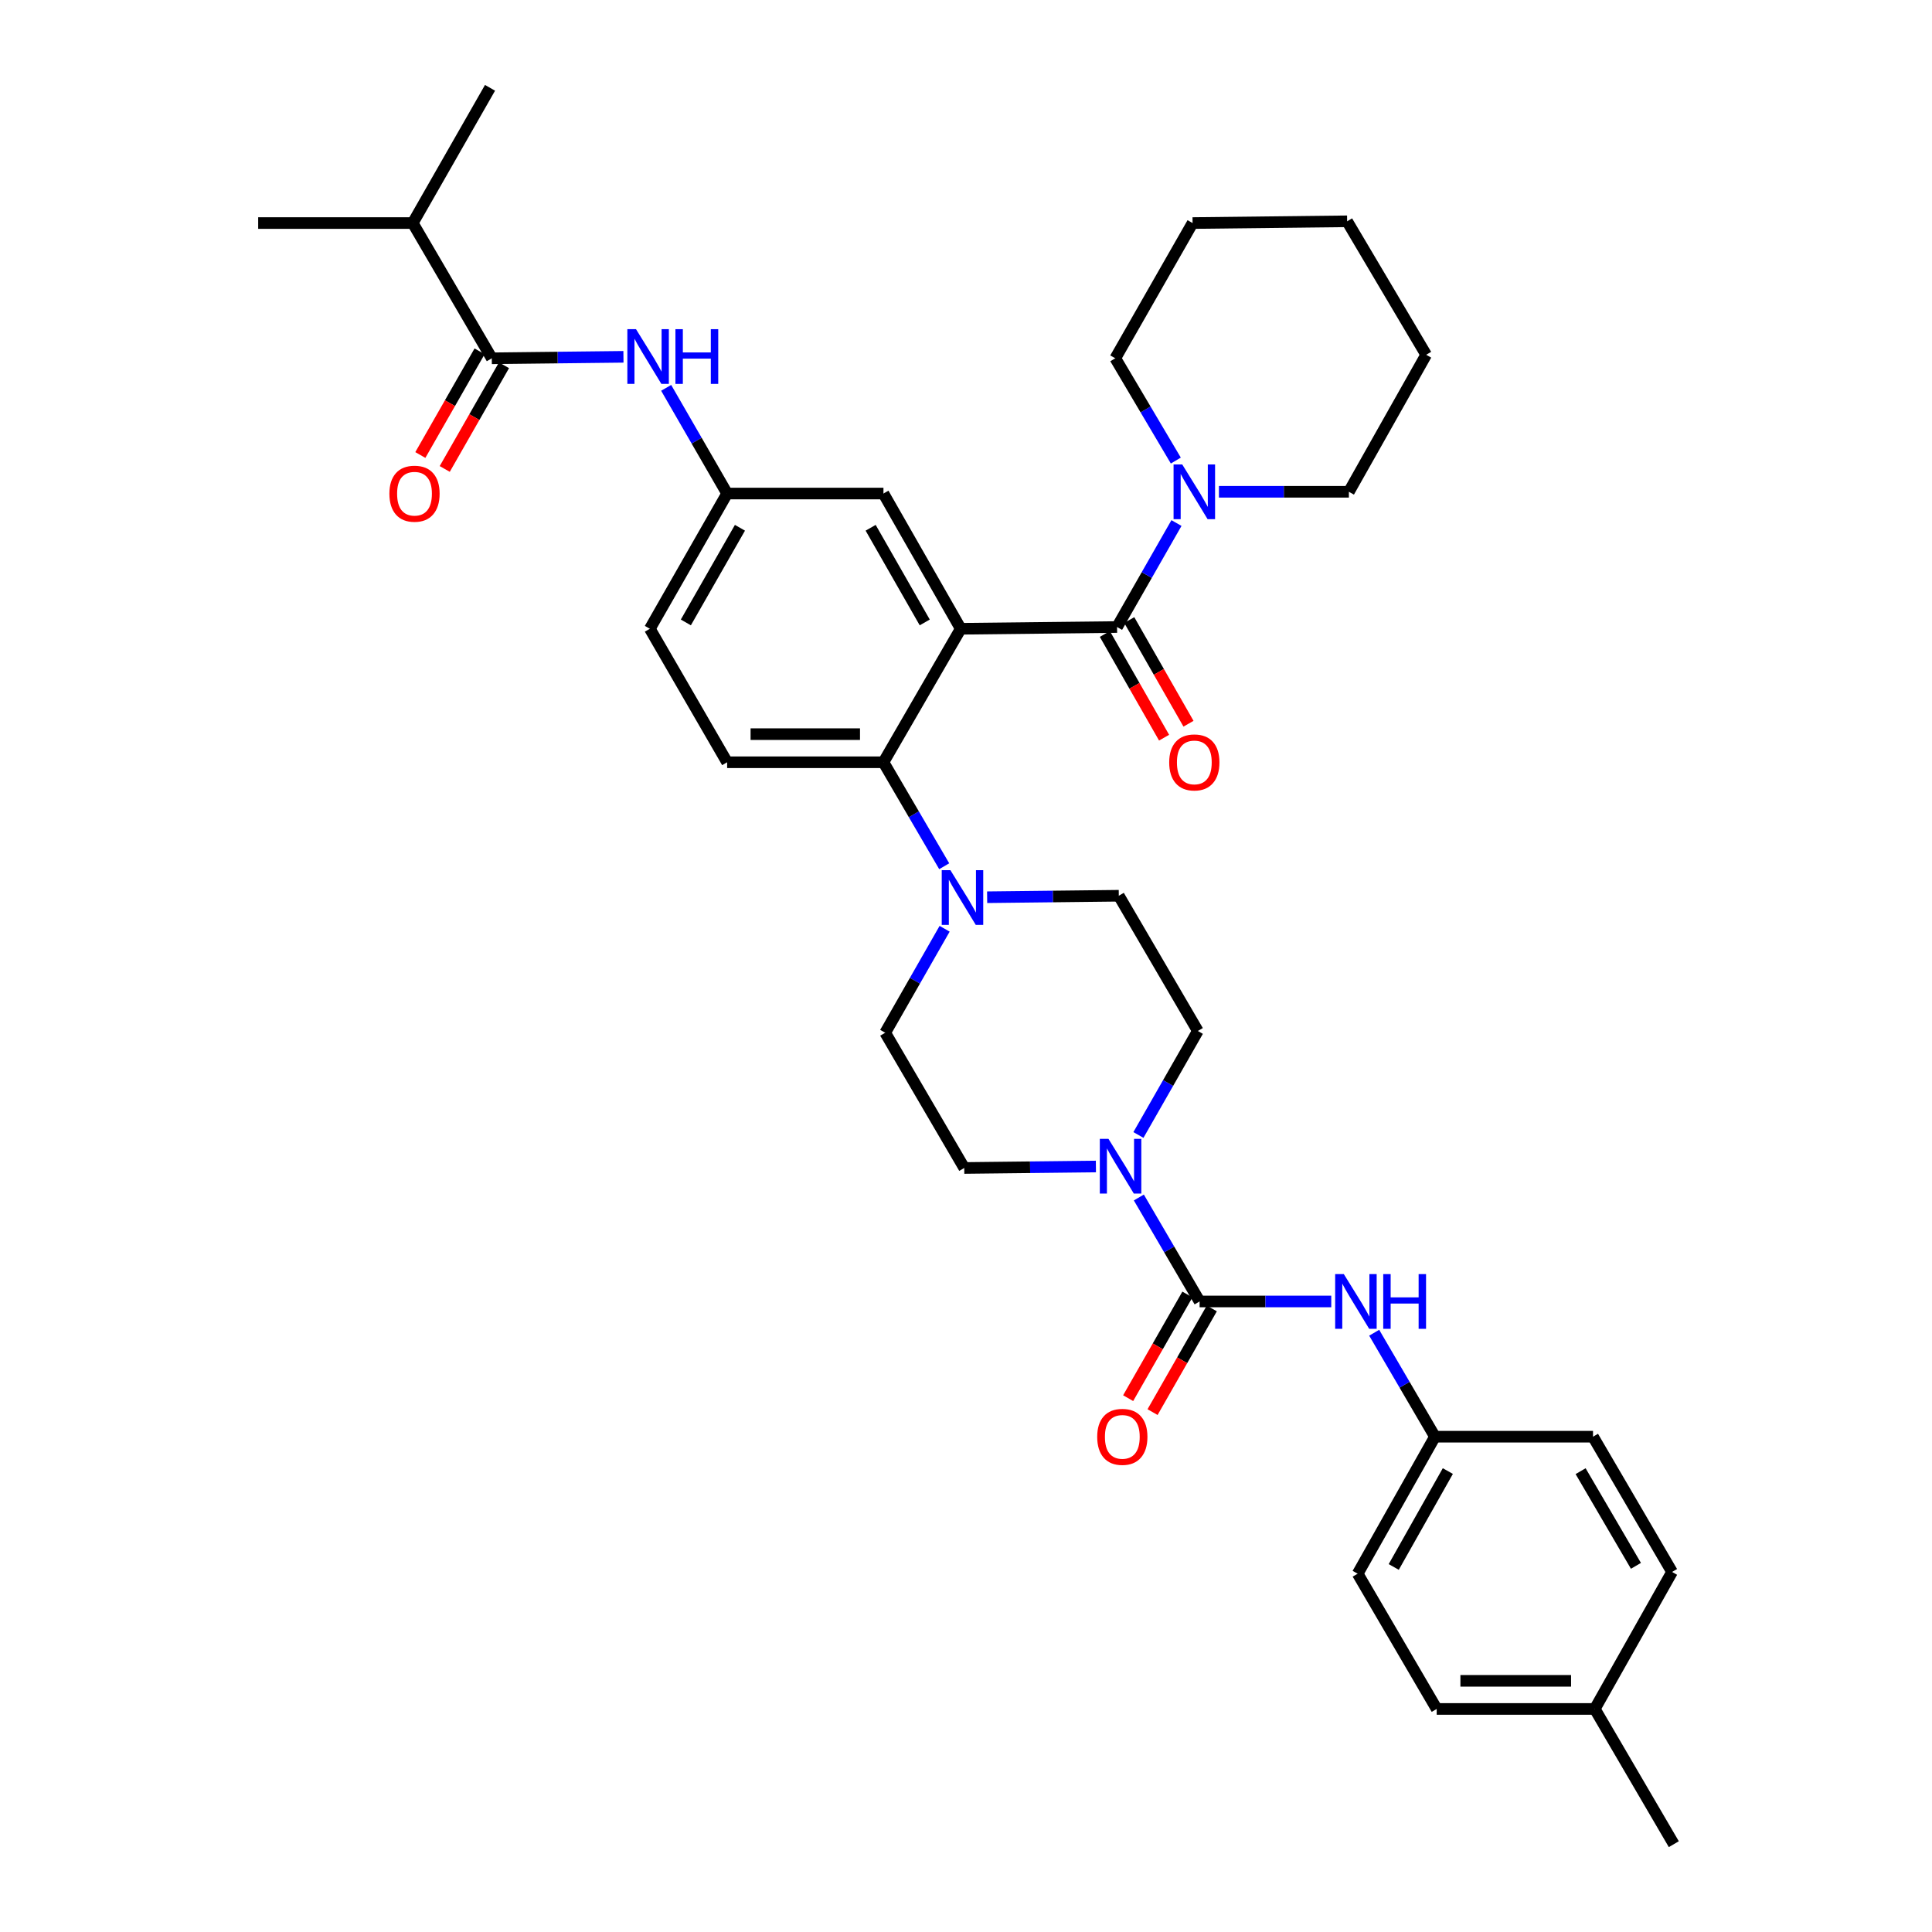 <?xml version='1.0' encoding='iso-8859-1'?>
<svg version='1.1' baseProfile='full'
              xmlns='http://www.w3.org/2000/svg'
                      xmlns:rdkit='http://www.rdkit.org/xml'
                      xmlns:xlink='http://www.w3.org/1999/xlink'
                  xml:space='preserve'
width='1000px' height='1000px' viewBox='0 0 1000 1000'>
<!-- END OF HEADER -->
<rect style='opacity:1.0;fill:#FFFFFF;stroke:none' width='1000' height='1000' x='0' y='0'> </rect>
<path class='bond-0' d='M 322.695,184.688 L 288.622,185.072' style='fill:none;fill-rule:evenodd;stroke:#0000FF;stroke-width:6px;stroke-linecap:butt;stroke-linejoin:miter;stroke-opacity:1' />
<path class='bond-0' d='M 288.622,185.072 L 254.549,185.457' style='fill:none;fill-rule:evenodd;stroke:#000000;stroke-width:6px;stroke-linecap:butt;stroke-linejoin:miter;stroke-opacity:1' />
<path class='bond-1' d='M 344.807,200.75 L 360.586,228.102' style='fill:none;fill-rule:evenodd;stroke:#0000FF;stroke-width:6px;stroke-linecap:butt;stroke-linejoin:miter;stroke-opacity:1' />
<path class='bond-1' d='M 360.586,228.102 L 376.365,255.454' style='fill:none;fill-rule:evenodd;stroke:#000000;stroke-width:6px;stroke-linecap:butt;stroke-linejoin:miter;stroke-opacity:1' />
<path class='bond-2' d='M 213.634,115.452 L 253.636,45.455' style='fill:none;fill-rule:evenodd;stroke:#000000;stroke-width:6px;stroke-linecap:butt;stroke-linejoin:miter;stroke-opacity:1' />
<path class='bond-3' d='M 213.634,115.452 L 133.638,115.452' style='fill:none;fill-rule:evenodd;stroke:#000000;stroke-width:6px;stroke-linecap:butt;stroke-linejoin:miter;stroke-opacity:1' />
<path class='bond-4' d='M 213.634,115.452 L 254.549,185.457' style='fill:none;fill-rule:evenodd;stroke:#000000;stroke-width:6px;stroke-linecap:butt;stroke-linejoin:miter;stroke-opacity:1' />
<path class='bond-5' d='M 248.233,181.848 L 232.9,208.678' style='fill:none;fill-rule:evenodd;stroke:#000000;stroke-width:6px;stroke-linecap:butt;stroke-linejoin:miter;stroke-opacity:1' />
<path class='bond-5' d='M 232.9,208.678 L 217.567,235.509' style='fill:none;fill-rule:evenodd;stroke:#FF0000;stroke-width:6px;stroke-linecap:butt;stroke-linejoin:miter;stroke-opacity:1' />
<path class='bond-5' d='M 260.865,189.066 L 245.532,215.897' style='fill:none;fill-rule:evenodd;stroke:#000000;stroke-width:6px;stroke-linecap:butt;stroke-linejoin:miter;stroke-opacity:1' />
<path class='bond-5' d='M 245.532,215.897 L 230.198,242.728' style='fill:none;fill-rule:evenodd;stroke:#FF0000;stroke-width:6px;stroke-linecap:butt;stroke-linejoin:miter;stroke-opacity:1' />
<path class='bond-6' d='M 742.727,743.632 L 824.541,743.632' style='fill:none;fill-rule:evenodd;stroke:#000000;stroke-width:6px;stroke-linecap:butt;stroke-linejoin:miter;stroke-opacity:1' />
<path class='bond-7' d='M 742.727,743.632 L 702.725,814.543' style='fill:none;fill-rule:evenodd;stroke:#000000;stroke-width:6px;stroke-linecap:butt;stroke-linejoin:miter;stroke-opacity:1' />
<path class='bond-7' d='M 749.399,761.417 L 721.397,811.055' style='fill:none;fill-rule:evenodd;stroke:#000000;stroke-width:6px;stroke-linecap:butt;stroke-linejoin:miter;stroke-opacity:1' />
<path class='bond-8' d='M 742.727,743.632 L 727.003,716.727' style='fill:none;fill-rule:evenodd;stroke:#000000;stroke-width:6px;stroke-linecap:butt;stroke-linejoin:miter;stroke-opacity:1' />
<path class='bond-8' d='M 727.003,716.727 L 711.28,689.822' style='fill:none;fill-rule:evenodd;stroke:#0000FF;stroke-width:6px;stroke-linecap:butt;stroke-linejoin:miter;stroke-opacity:1' />
<path class='bond-9' d='M 589.245,587.462 L 604.621,560.547' style='fill:none;fill-rule:evenodd;stroke:#0000FF;stroke-width:6px;stroke-linecap:butt;stroke-linejoin:miter;stroke-opacity:1' />
<path class='bond-9' d='M 604.621,560.547 L 619.998,533.633' style='fill:none;fill-rule:evenodd;stroke:#000000;stroke-width:6px;stroke-linecap:butt;stroke-linejoin:miter;stroke-opacity:1' />
<path class='bond-10' d='M 589.464,619.825 L 605.187,646.73' style='fill:none;fill-rule:evenodd;stroke:#0000FF;stroke-width:6px;stroke-linecap:butt;stroke-linejoin:miter;stroke-opacity:1' />
<path class='bond-10' d='M 605.187,646.73 L 620.911,673.635' style='fill:none;fill-rule:evenodd;stroke:#000000;stroke-width:6px;stroke-linecap:butt;stroke-linejoin:miter;stroke-opacity:1' />
<path class='bond-11' d='M 567.241,603.781 L 533.168,604.162' style='fill:none;fill-rule:evenodd;stroke:#0000FF;stroke-width:6px;stroke-linecap:butt;stroke-linejoin:miter;stroke-opacity:1' />
<path class='bond-11' d='M 533.168,604.162 L 499.095,604.543' style='fill:none;fill-rule:evenodd;stroke:#000000;stroke-width:6px;stroke-linecap:butt;stroke-linejoin:miter;stroke-opacity:1' />
<path class='bond-12' d='M 614.595,670.026 L 599.262,696.857' style='fill:none;fill-rule:evenodd;stroke:#000000;stroke-width:6px;stroke-linecap:butt;stroke-linejoin:miter;stroke-opacity:1' />
<path class='bond-12' d='M 599.262,696.857 L 583.928,723.687' style='fill:none;fill-rule:evenodd;stroke:#FF0000;stroke-width:6px;stroke-linecap:butt;stroke-linejoin:miter;stroke-opacity:1' />
<path class='bond-12' d='M 627.227,677.245 L 611.894,704.075' style='fill:none;fill-rule:evenodd;stroke:#000000;stroke-width:6px;stroke-linecap:butt;stroke-linejoin:miter;stroke-opacity:1' />
<path class='bond-12' d='M 611.894,704.075 L 596.56,730.906' style='fill:none;fill-rule:evenodd;stroke:#FF0000;stroke-width:6px;stroke-linecap:butt;stroke-linejoin:miter;stroke-opacity:1' />
<path class='bond-13' d='M 620.911,673.635 L 654.984,673.635' style='fill:none;fill-rule:evenodd;stroke:#000000;stroke-width:6px;stroke-linecap:butt;stroke-linejoin:miter;stroke-opacity:1' />
<path class='bond-13' d='M 654.984,673.635 L 689.057,673.635' style='fill:none;fill-rule:evenodd;stroke:#0000FF;stroke-width:6px;stroke-linecap:butt;stroke-linejoin:miter;stroke-opacity:1' />
<path class='bond-14' d='M 825.455,884.548 L 743.632,884.548' style='fill:none;fill-rule:evenodd;stroke:#000000;stroke-width:6px;stroke-linecap:butt;stroke-linejoin:miter;stroke-opacity:1' />
<path class='bond-14' d='M 813.181,869.999 L 755.906,869.999' style='fill:none;fill-rule:evenodd;stroke:#000000;stroke-width:6px;stroke-linecap:butt;stroke-linejoin:miter;stroke-opacity:1' />
<path class='bond-15' d='M 825.455,884.548 L 866.362,954.545' style='fill:none;fill-rule:evenodd;stroke:#000000;stroke-width:6px;stroke-linecap:butt;stroke-linejoin:miter;stroke-opacity:1' />
<path class='bond-16' d='M 825.455,884.548 L 865.457,813.638' style='fill:none;fill-rule:evenodd;stroke:#000000;stroke-width:6px;stroke-linecap:butt;stroke-linejoin:miter;stroke-opacity:1' />
<path class='bond-17' d='M 824.541,743.632 L 865.457,813.638' style='fill:none;fill-rule:evenodd;stroke:#000000;stroke-width:6px;stroke-linecap:butt;stroke-linejoin:miter;stroke-opacity:1' />
<path class='bond-17' d='M 818.118,761.475 L 846.758,810.478' style='fill:none;fill-rule:evenodd;stroke:#000000;stroke-width:6px;stroke-linecap:butt;stroke-linejoin:miter;stroke-opacity:1' />
<path class='bond-18' d='M 619.998,533.633 L 579.09,463.635' style='fill:none;fill-rule:evenodd;stroke:#000000;stroke-width:6px;stroke-linecap:butt;stroke-linejoin:miter;stroke-opacity:1' />
<path class='bond-19' d='M 488.937,480.724 L 473.558,507.635' style='fill:none;fill-rule:evenodd;stroke:#0000FF;stroke-width:6px;stroke-linecap:butt;stroke-linejoin:miter;stroke-opacity:1' />
<path class='bond-19' d='M 473.558,507.635 L 458.179,534.546' style='fill:none;fill-rule:evenodd;stroke:#000000;stroke-width:6px;stroke-linecap:butt;stroke-linejoin:miter;stroke-opacity:1' />
<path class='bond-20' d='M 488.723,448.362 L 472.998,421.453' style='fill:none;fill-rule:evenodd;stroke:#0000FF;stroke-width:6px;stroke-linecap:butt;stroke-linejoin:miter;stroke-opacity:1' />
<path class='bond-20' d='M 472.998,421.453 L 457.274,394.543' style='fill:none;fill-rule:evenodd;stroke:#000000;stroke-width:6px;stroke-linecap:butt;stroke-linejoin:miter;stroke-opacity:1' />
<path class='bond-21' d='M 510.944,464.405 L 545.017,464.02' style='fill:none;fill-rule:evenodd;stroke:#0000FF;stroke-width:6px;stroke-linecap:butt;stroke-linejoin:miter;stroke-opacity:1' />
<path class='bond-21' d='M 545.017,464.02 L 579.09,463.635' style='fill:none;fill-rule:evenodd;stroke:#000000;stroke-width:6px;stroke-linecap:butt;stroke-linejoin:miter;stroke-opacity:1' />
<path class='bond-22' d='M 571.869,328.155 L 587.199,354.986' style='fill:none;fill-rule:evenodd;stroke:#000000;stroke-width:6px;stroke-linecap:butt;stroke-linejoin:miter;stroke-opacity:1' />
<path class='bond-22' d='M 587.199,354.986 L 602.529,381.817' style='fill:none;fill-rule:evenodd;stroke:#FF0000;stroke-width:6px;stroke-linecap:butt;stroke-linejoin:miter;stroke-opacity:1' />
<path class='bond-22' d='M 584.501,320.937 L 599.832,347.768' style='fill:none;fill-rule:evenodd;stroke:#000000;stroke-width:6px;stroke-linecap:butt;stroke-linejoin:miter;stroke-opacity:1' />
<path class='bond-22' d='M 599.832,347.768 L 615.162,374.599' style='fill:none;fill-rule:evenodd;stroke:#FF0000;stroke-width:6px;stroke-linecap:butt;stroke-linejoin:miter;stroke-opacity:1' />
<path class='bond-23' d='M 578.185,324.546 L 593.561,297.635' style='fill:none;fill-rule:evenodd;stroke:#000000;stroke-width:6px;stroke-linecap:butt;stroke-linejoin:miter;stroke-opacity:1' />
<path class='bond-23' d='M 593.561,297.635 L 608.937,270.724' style='fill:none;fill-rule:evenodd;stroke:#0000FF;stroke-width:6px;stroke-linecap:butt;stroke-linejoin:miter;stroke-opacity:1' />
<path class='bond-24' d='M 578.185,324.546 L 497.276,325.452' style='fill:none;fill-rule:evenodd;stroke:#000000;stroke-width:6px;stroke-linecap:butt;stroke-linejoin:miter;stroke-opacity:1' />
<path class='bond-25' d='M 630.919,254.549 L 664.551,254.549' style='fill:none;fill-rule:evenodd;stroke:#0000FF;stroke-width:6px;stroke-linecap:butt;stroke-linejoin:miter;stroke-opacity:1' />
<path class='bond-25' d='M 664.551,254.549 L 698.183,254.549' style='fill:none;fill-rule:evenodd;stroke:#000000;stroke-width:6px;stroke-linecap:butt;stroke-linejoin:miter;stroke-opacity:1' />
<path class='bond-26' d='M 608.607,238.382 L 592.939,211.919' style='fill:none;fill-rule:evenodd;stroke:#0000FF;stroke-width:6px;stroke-linecap:butt;stroke-linejoin:miter;stroke-opacity:1' />
<path class='bond-26' d='M 592.939,211.919 L 577.272,185.457' style='fill:none;fill-rule:evenodd;stroke:#000000;stroke-width:6px;stroke-linecap:butt;stroke-linejoin:miter;stroke-opacity:1' />
<path class='bond-27' d='M 577.272,185.457 L 617.274,115.452' style='fill:none;fill-rule:evenodd;stroke:#000000;stroke-width:6px;stroke-linecap:butt;stroke-linejoin:miter;stroke-opacity:1' />
<path class='bond-28' d='M 698.183,254.549 L 738.185,183.638' style='fill:none;fill-rule:evenodd;stroke:#000000;stroke-width:6px;stroke-linecap:butt;stroke-linejoin:miter;stroke-opacity:1' />
<path class='bond-29' d='M 497.276,325.452 L 457.274,255.454' style='fill:none;fill-rule:evenodd;stroke:#000000;stroke-width:6px;stroke-linecap:butt;stroke-linejoin:miter;stroke-opacity:1' />
<path class='bond-29' d='M 478.644,322.171 L 450.643,273.173' style='fill:none;fill-rule:evenodd;stroke:#000000;stroke-width:6px;stroke-linecap:butt;stroke-linejoin:miter;stroke-opacity:1' />
<path class='bond-30' d='M 497.276,325.452 L 457.274,394.543' style='fill:none;fill-rule:evenodd;stroke:#000000;stroke-width:6px;stroke-linecap:butt;stroke-linejoin:miter;stroke-opacity:1' />
<path class='bond-31' d='M 457.274,255.454 L 376.365,255.454' style='fill:none;fill-rule:evenodd;stroke:#000000;stroke-width:6px;stroke-linecap:butt;stroke-linejoin:miter;stroke-opacity:1' />
<path class='bond-32' d='M 457.274,394.543 L 376.365,394.543' style='fill:none;fill-rule:evenodd;stroke:#000000;stroke-width:6px;stroke-linecap:butt;stroke-linejoin:miter;stroke-opacity:1' />
<path class='bond-32' d='M 445.138,379.994 L 388.502,379.994' style='fill:none;fill-rule:evenodd;stroke:#000000;stroke-width:6px;stroke-linecap:butt;stroke-linejoin:miter;stroke-opacity:1' />
<path class='bond-33' d='M 376.365,255.454 L 336.363,325.452' style='fill:none;fill-rule:evenodd;stroke:#000000;stroke-width:6px;stroke-linecap:butt;stroke-linejoin:miter;stroke-opacity:1' />
<path class='bond-33' d='M 382.997,273.173 L 354.995,322.171' style='fill:none;fill-rule:evenodd;stroke:#000000;stroke-width:6px;stroke-linecap:butt;stroke-linejoin:miter;stroke-opacity:1' />
<path class='bond-34' d='M 376.365,394.543 L 336.363,325.452' style='fill:none;fill-rule:evenodd;stroke:#000000;stroke-width:6px;stroke-linecap:butt;stroke-linejoin:miter;stroke-opacity:1' />
<path class='bond-35' d='M 617.274,115.452 L 697.269,114.546' style='fill:none;fill-rule:evenodd;stroke:#000000;stroke-width:6px;stroke-linecap:butt;stroke-linejoin:miter;stroke-opacity:1' />
<path class='bond-36' d='M 738.185,183.638 L 697.269,114.546' style='fill:none;fill-rule:evenodd;stroke:#000000;stroke-width:6px;stroke-linecap:butt;stroke-linejoin:miter;stroke-opacity:1' />
<path class='bond-37' d='M 458.179,534.546 L 499.095,604.543' style='fill:none;fill-rule:evenodd;stroke:#000000;stroke-width:6px;stroke-linecap:butt;stroke-linejoin:miter;stroke-opacity:1' />
<path class='bond-38' d='M 702.725,814.543 L 743.632,884.548' style='fill:none;fill-rule:evenodd;stroke:#000000;stroke-width:6px;stroke-linecap:butt;stroke-linejoin:miter;stroke-opacity:1' />
<path  class='atom-0' d='M 329.198 170.384
L 338.478 185.384
Q 339.398 186.864, 340.878 189.544
Q 342.358 192.224, 342.438 192.384
L 342.438 170.384
L 346.198 170.384
L 346.198 198.704
L 342.318 198.704
L 332.358 182.304
Q 331.198 180.384, 329.958 178.184
Q 328.758 175.984, 328.398 175.304
L 328.398 198.704
L 324.718 198.704
L 324.718 170.384
L 329.198 170.384
' fill='#0000FF'/>
<path  class='atom-0' d='M 349.598 170.384
L 353.438 170.384
L 353.438 182.424
L 367.918 182.424
L 367.918 170.384
L 371.758 170.384
L 371.758 198.704
L 367.918 198.704
L 367.918 185.624
L 353.438 185.624
L 353.438 198.704
L 349.598 198.704
L 349.598 170.384
' fill='#0000FF'/>
<path  class='atom-3' d='M 201.547 255.534
Q 201.547 248.734, 204.907 244.934
Q 208.267 241.134, 214.547 241.134
Q 220.827 241.134, 224.187 244.934
Q 227.547 248.734, 227.547 255.534
Q 227.547 262.414, 224.147 266.334
Q 220.747 270.214, 214.547 270.214
Q 208.307 270.214, 204.907 266.334
Q 201.547 262.454, 201.547 255.534
M 214.547 267.014
Q 218.867 267.014, 221.187 264.134
Q 223.547 261.214, 223.547 255.534
Q 223.547 249.974, 221.187 247.174
Q 218.867 244.334, 214.547 244.334
Q 210.227 244.334, 207.867 247.134
Q 205.547 249.934, 205.547 255.534
Q 205.547 261.254, 207.867 264.134
Q 210.227 267.014, 214.547 267.014
' fill='#FF0000'/>
<path  class='atom-6' d='M 573.744 589.478
L 583.024 604.478
Q 583.944 605.958, 585.424 608.638
Q 586.904 611.318, 586.984 611.478
L 586.984 589.478
L 590.744 589.478
L 590.744 617.798
L 586.864 617.798
L 576.904 601.398
Q 575.744 599.478, 574.504 597.278
Q 573.304 595.078, 572.944 594.398
L 572.944 617.798
L 569.264 617.798
L 569.264 589.478
L 573.744 589.478
' fill='#0000FF'/>
<path  class='atom-8' d='M 567.909 743.712
Q 567.909 736.912, 571.269 733.112
Q 574.629 729.312, 580.909 729.312
Q 587.189 729.312, 590.549 733.112
Q 593.909 736.912, 593.909 743.712
Q 593.909 750.592, 590.509 754.512
Q 587.109 758.392, 580.909 758.392
Q 574.669 758.392, 571.269 754.512
Q 567.909 750.632, 567.909 743.712
M 580.909 755.192
Q 585.229 755.192, 587.549 752.312
Q 589.909 749.392, 589.909 743.712
Q 589.909 738.152, 587.549 735.352
Q 585.229 732.512, 580.909 732.512
Q 576.589 732.512, 574.229 735.312
Q 571.909 738.112, 571.909 743.712
Q 571.909 749.432, 574.229 752.312
Q 576.589 755.192, 580.909 755.192
' fill='#FF0000'/>
<path  class='atom-9' d='M 695.56 659.475
L 704.84 674.475
Q 705.76 675.955, 707.24 678.635
Q 708.72 681.315, 708.8 681.475
L 708.8 659.475
L 712.56 659.475
L 712.56 687.795
L 708.68 687.795
L 698.72 671.395
Q 697.56 669.475, 696.32 667.275
Q 695.12 665.075, 694.76 664.395
L 694.76 687.795
L 691.08 687.795
L 691.08 659.475
L 695.56 659.475
' fill='#0000FF'/>
<path  class='atom-9' d='M 715.96 659.475
L 719.8 659.475
L 719.8 671.515
L 734.28 671.515
L 734.28 659.475
L 738.12 659.475
L 738.12 687.795
L 734.28 687.795
L 734.28 674.715
L 719.8 674.715
L 719.8 687.795
L 715.96 687.795
L 715.96 659.475
' fill='#0000FF'/>
<path  class='atom-13' d='M 491.921 450.389
L 501.201 465.389
Q 502.121 466.869, 503.601 469.549
Q 505.081 472.229, 505.161 472.389
L 505.161 450.389
L 508.921 450.389
L 508.921 478.709
L 505.041 478.709
L 495.081 462.309
Q 493.921 460.389, 492.681 458.189
Q 491.481 455.989, 491.121 455.309
L 491.121 478.709
L 487.441 478.709
L 487.441 450.389
L 491.921 450.389
' fill='#0000FF'/>
<path  class='atom-16' d='M 605.179 394.623
Q 605.179 387.823, 608.539 384.023
Q 611.899 380.223, 618.179 380.223
Q 624.459 380.223, 627.819 384.023
Q 631.179 387.823, 631.179 394.623
Q 631.179 401.503, 627.779 405.423
Q 624.379 409.303, 618.179 409.303
Q 611.939 409.303, 608.539 405.423
Q 605.179 401.543, 605.179 394.623
M 618.179 406.103
Q 622.499 406.103, 624.819 403.223
Q 627.179 400.303, 627.179 394.623
Q 627.179 389.063, 624.819 386.263
Q 622.499 383.423, 618.179 383.423
Q 613.859 383.423, 611.499 386.223
Q 609.179 389.023, 609.179 394.623
Q 609.179 400.343, 611.499 403.223
Q 613.859 406.103, 618.179 406.103
' fill='#FF0000'/>
<path  class='atom-17' d='M 611.919 240.389
L 621.199 255.389
Q 622.119 256.869, 623.599 259.549
Q 625.079 262.229, 625.159 262.389
L 625.159 240.389
L 628.919 240.389
L 628.919 268.709
L 625.039 268.709
L 615.079 252.309
Q 613.919 250.389, 612.679 248.189
Q 611.479 245.989, 611.119 245.309
L 611.119 268.709
L 607.439 268.709
L 607.439 240.389
L 611.919 240.389
' fill='#0000FF'/>
</svg>
